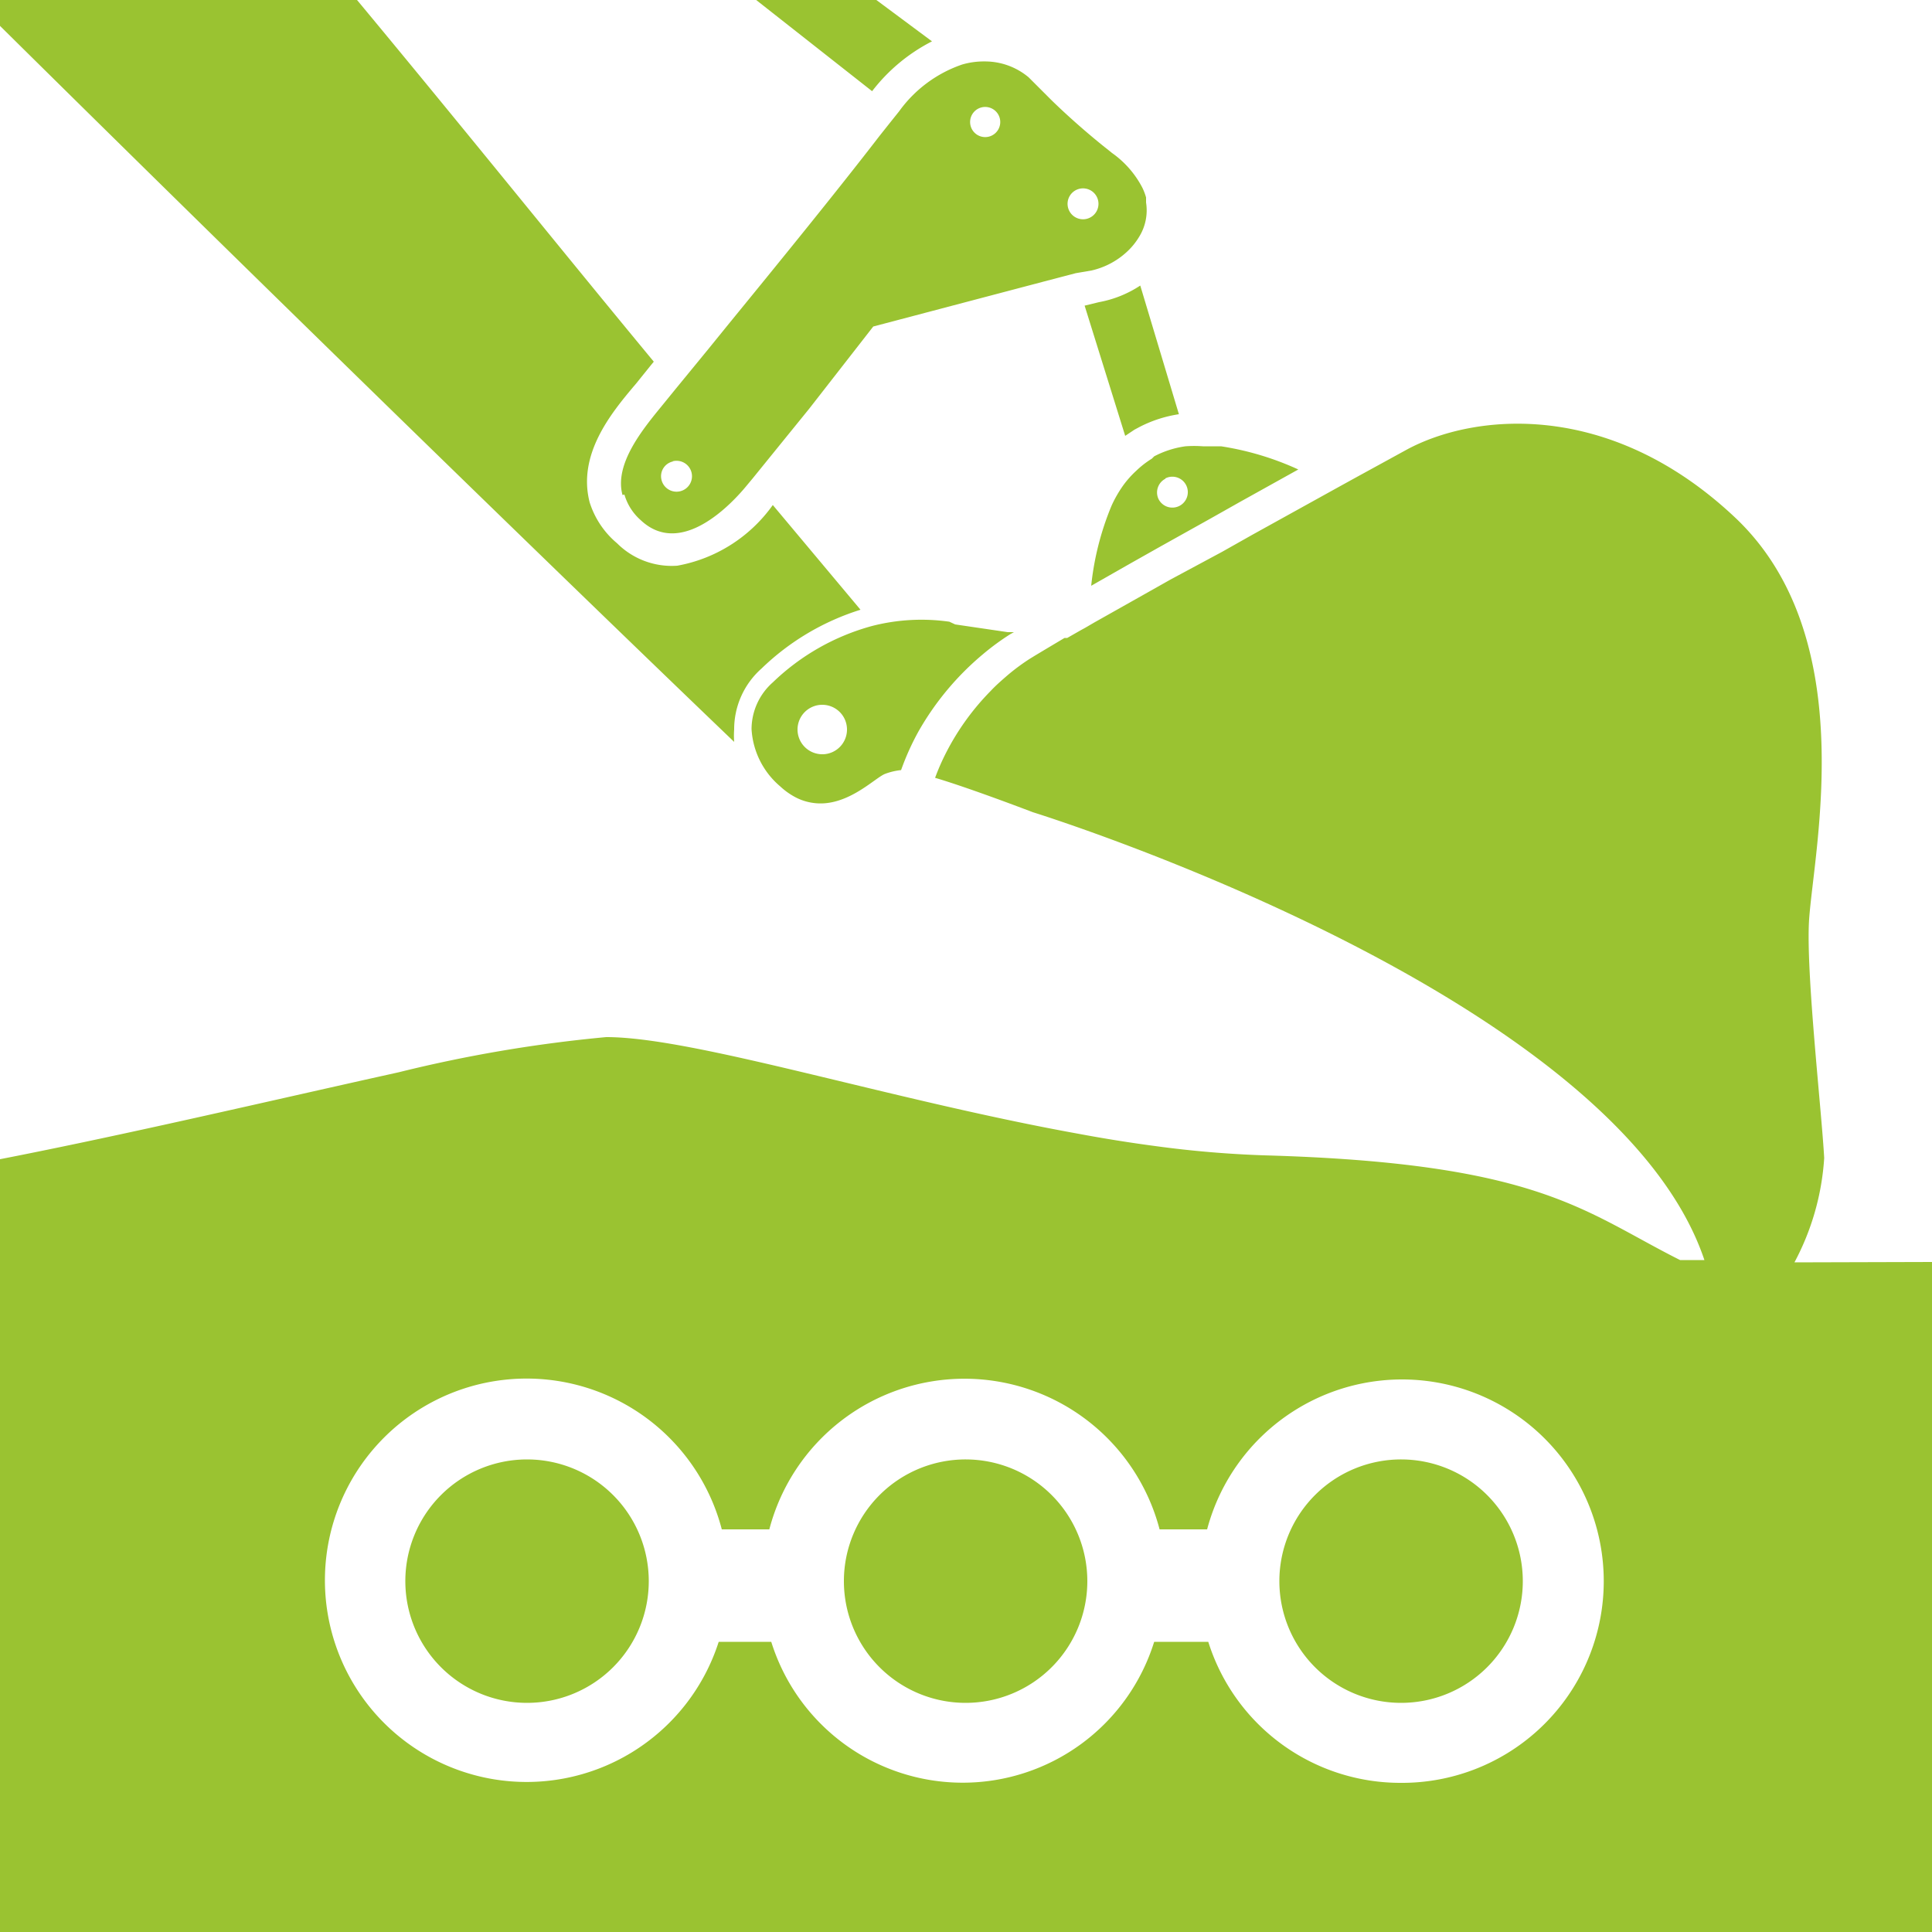 <svg id="Layer_1" data-name="Layer 1" xmlns="http://www.w3.org/2000/svg" viewBox="0 0 50 50"><defs><style>.cls-1{fill:#9ac331;}</style></defs><title>EEM</title><path class="cls-1" d="M28.44,7.82l-.37.09,1.05,3.37.24-.16.15-.08a3.29,3.29,0,0,1,1-.32l-1-3.33A2.87,2.87,0,0,1,28.44,7.82Zm18,24.85a6.61,6.61,0,0,0,.77-2.7c-.07-1.27-.48-4.85-.39-6.18.13-1.86,1.34-7.33-1.92-10.4s-6.77-2.69-8.5-1.75l-.73.4-.53.29-.49.27-2.24,1.24-.39.22-.39.22L30.29,15l-.39.22-.39.22-1.19.67-.24.14-.11.06-.35.2-.07,0-.52.31,0,0-.25.15-.13.08a5.41,5.41,0,0,0-.58.43c-.15.13-.3.26-.43.4a6.49,6.49,0,0,0-1.15,1.59,5.92,5.92,0,0,0-.29.66c.48.14,1.4.46,2.53.89h0s15.05,4.66,17.38,11.59h-.63c-2.49-1.25-3.63-2.51-10.76-2.71a27.63,27.63,0,0,1-2.82-.24c-.68-.09-1.36-.2-2-.32-4.92-.89-9.94-2.5-12.21-2.5h0a36.08,36.08,0,0,0-5.37.91l-.9.2-.89.2C5.73,28.78,2.72,29.47,0,30V50H50V32.66ZM36.27,46.14a5.21,5.21,0,0,1-5-3.65h-1.4a5.19,5.19,0,0,1-9.91,0H18.6a5.22,5.22,0,1,1,.08-2.91h1.23a5.22,5.22,0,0,1,10.1,0h1.23a5.22,5.22,0,1,1,5,6.56ZM24.12,1.07,22.68,0H19.57l3,2.36A4.58,4.58,0,0,1,24.12,1.07Zm5.69,10.8a2.38,2.38,0,0,0-.4.31,2.52,2.52,0,0,0-.34.38,3.17,3.17,0,0,0-.3.52,7.36,7.36,0,0,0-.53,2.08l1-.57.39-.22.39-.22,1.29-.72.39-.22.39-.22,1.51-.84a7.54,7.54,0,0,0-2-.6l-.47,0a3.13,3.13,0,0,0-.45,0,2.46,2.46,0,0,0-.81.26Zm.35.51a.4.4,0,1,1-.18.53A.4.4,0,0,1,30.16,12.39Zm-14,.42a1.4,1.4,0,0,0,.42.66c1.06,1,2.39-.46,2.75-.9l.15-.18.9-1.11.56-.69L22.6,8.45,27,7.29l.42-.11.42-.11L28.25,7a2,2,0,0,0,.9-.47,1.76,1.76,0,0,0,.33-.4,1.3,1.3,0,0,0,.18-.89s0-.09,0-.13a1.49,1.49,0,0,0-.1-.26,2.52,2.52,0,0,0-.78-.89l-.15-.12c-.49-.39-1-.84-1.42-1.25L26.62,2a1.76,1.76,0,0,0-1.13-.41,2,2,0,0,0-.59.08,3.34,3.34,0,0,0-1.63,1.21l0,0-.24.3-.27.34C21.62,5,20.07,6.9,18.87,8.37l-.56.69-.82,1-.35.43C16.65,11.09,15.89,12,16.11,12.81ZM27.92,4.89a.4.4,0,1,1-.28.48A.4.4,0,0,1,27.92,4.89ZM25.4,2.78a.39.39,0,1,1-.28.48A.39.39,0,0,1,25.4,2.78Zm-8,9.16a.4.4,0,1,1-.28.48A.39.39,0,0,1,17.43,11.94Zm7.17,4.15a5.13,5.13,0,0,0-2,.11A5.94,5.94,0,0,0,20,17.66a1.62,1.62,0,0,0-.55,1.21,2.1,2.1,0,0,0,.74,1.48,1.84,1.84,0,0,0,.41.29,1.38,1.38,0,0,0,.45.14c.86.12,1.58-.64,1.85-.75a1.65,1.65,0,0,1,.42-.1v0a6.72,6.72,0,0,1,.45-1,7.3,7.3,0,0,1,1.67-2,6.38,6.38,0,0,1,.71-.52h0l.09-.05-.16,0-1.36-.2Zm-3.29,3.43a.64.64,0,1,1,.64-.65A.64.64,0,0,1,21.31,19.52ZM25,37.77a3.15,3.15,0,1,0,3.14,3.15A3.15,3.15,0,0,0,25,37.77ZM19,19.2a2.22,2.22,0,0,1,0-.32,2.1,2.1,0,0,1,.71-1.58,6.44,6.44,0,0,1,2.56-1.52L20,13.07l0,0a3.88,3.88,0,0,1-2.47,1.57,2,2,0,0,1-1.56-.58A2.27,2.27,0,0,1,15.26,13c-.32-1.24.56-2.31,1.14-3l.06-.07.37-.46.09-.11C14.52,6.46,12.18,3.54,9.24,0H0V.67C8,8.58,15.66,16,19,19.2ZM13.64,37.77a3.15,3.15,0,1,0,3.15,3.15A3.15,3.15,0,0,0,13.64,37.77Zm22.63,0a3.15,3.15,0,1,0,3.14,3.15A3.15,3.15,0,0,0,36.27,37.77Z"/></svg>